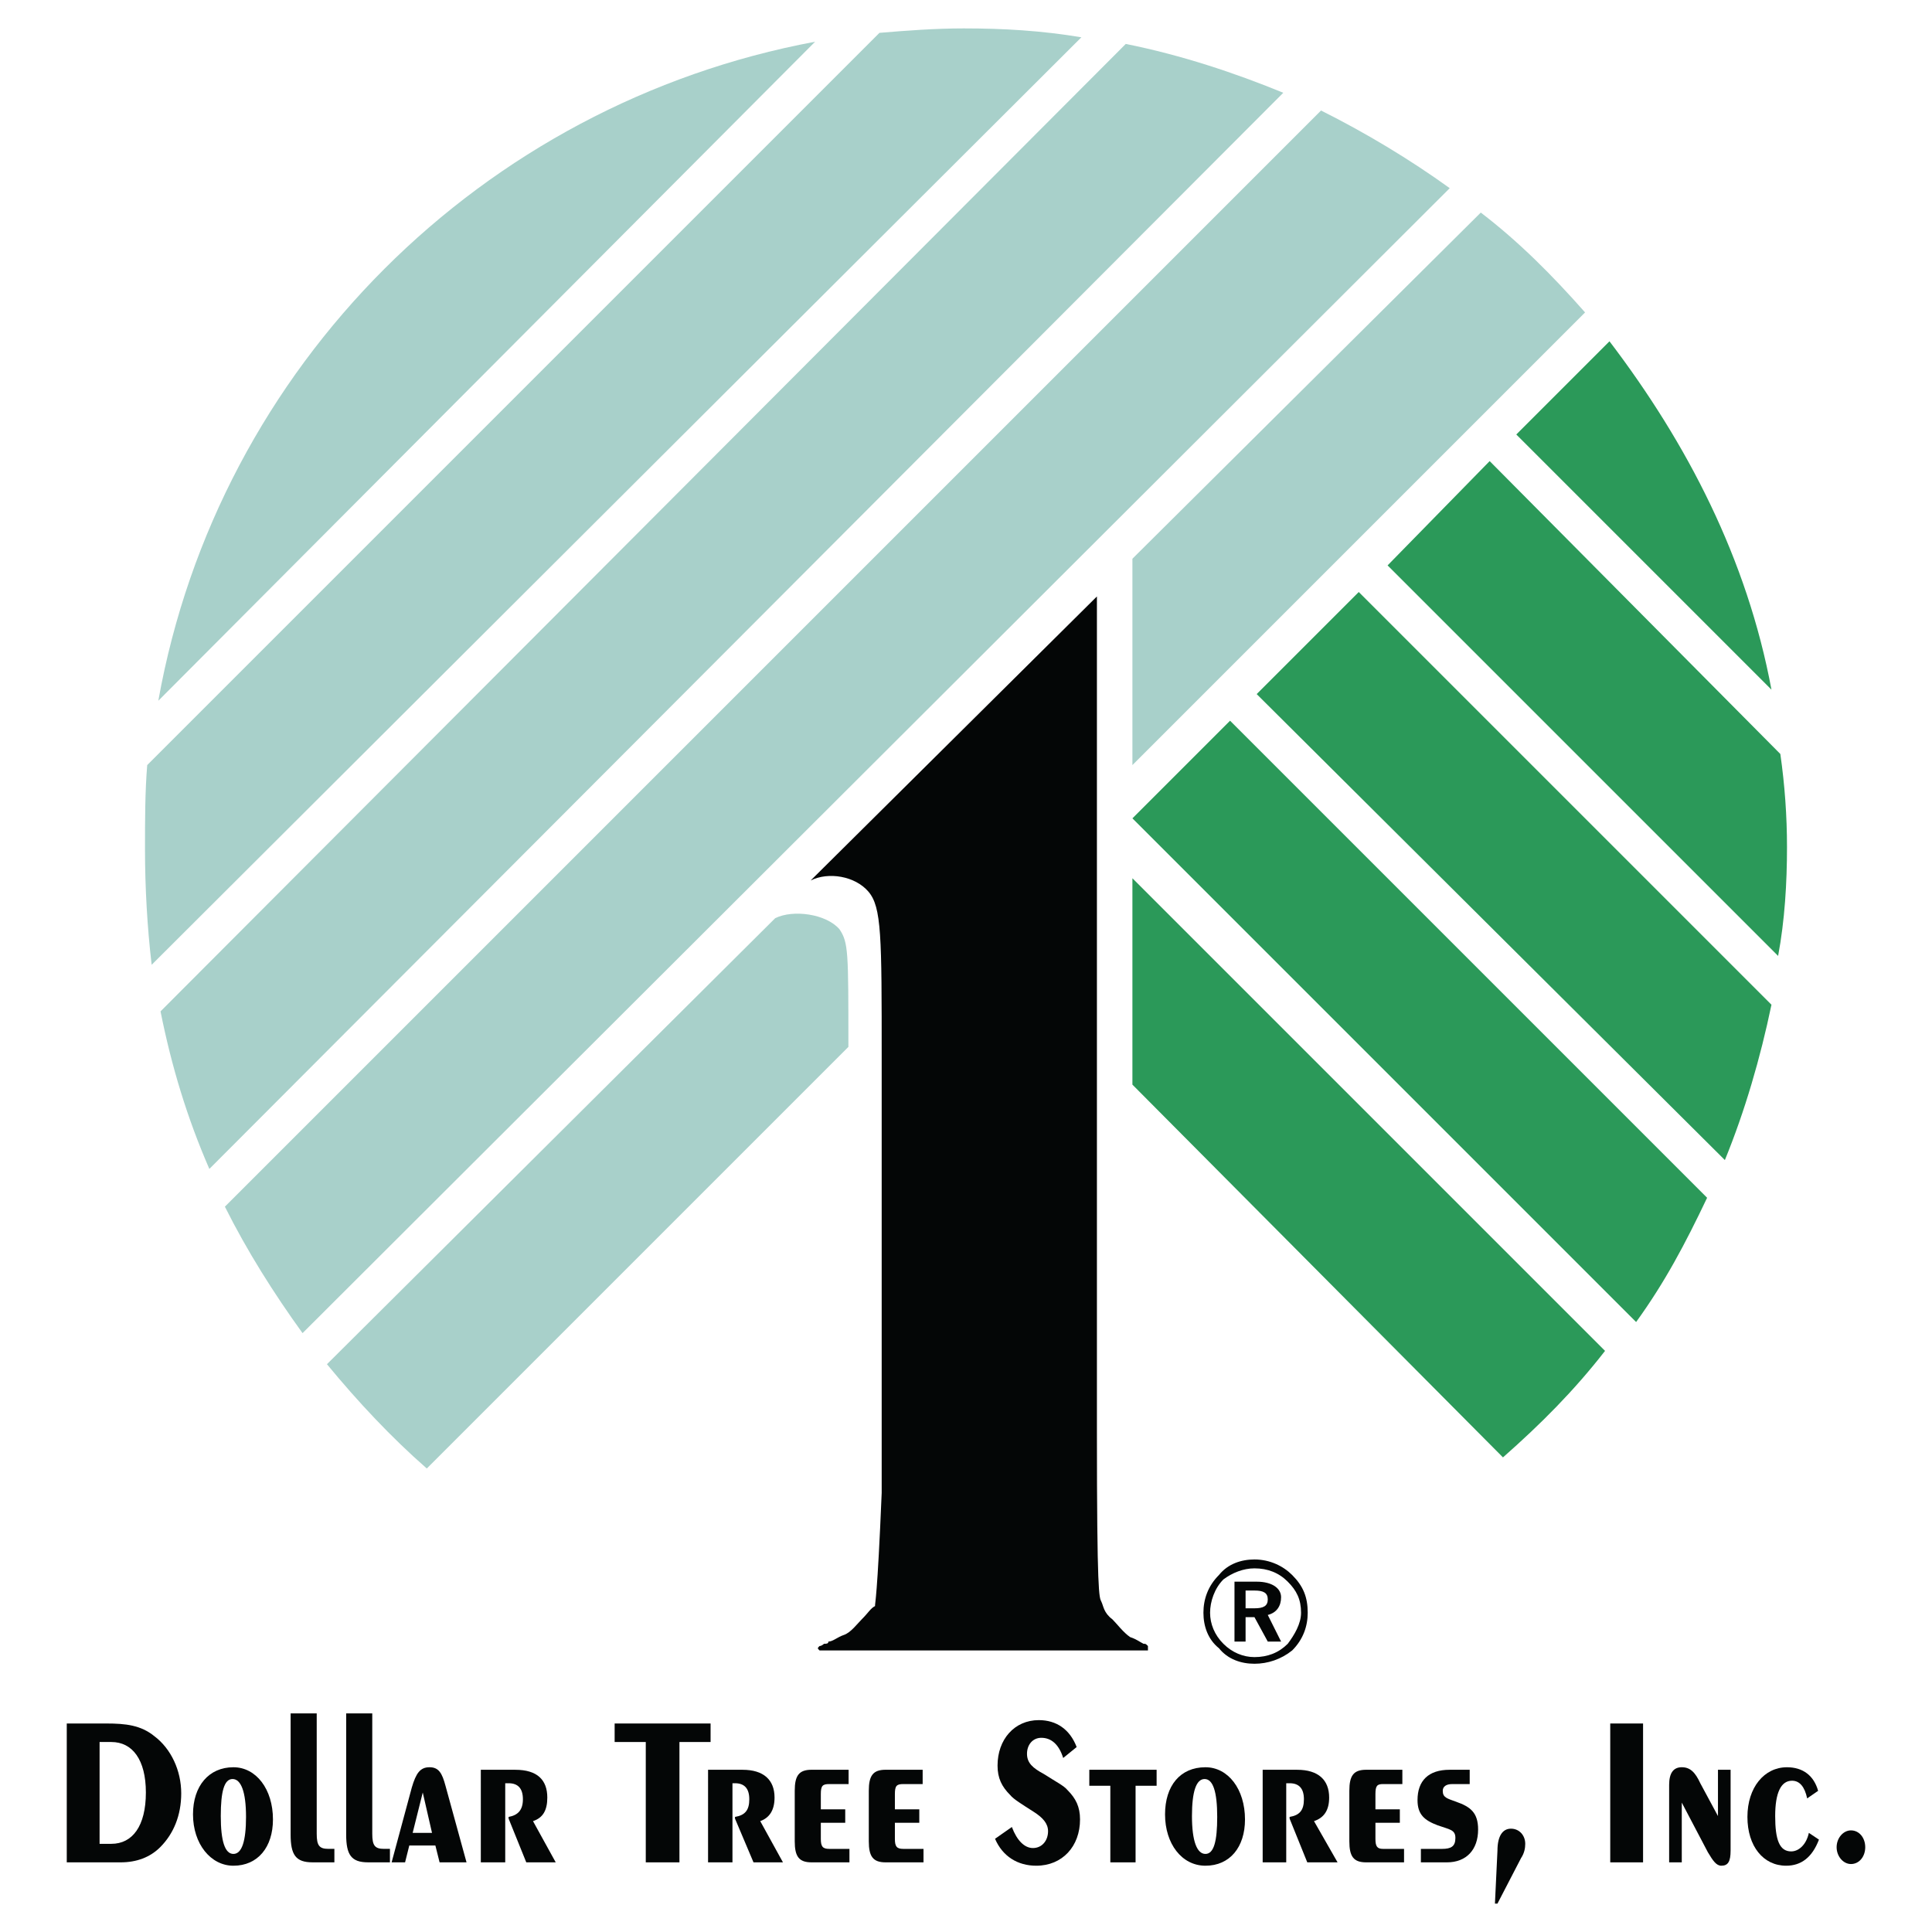 <?xml version="1.0" encoding="utf-8"?>
<!-- Generator: Adobe Illustrator 13.0.0, SVG Export Plug-In . SVG Version: 6.00 Build 14948)  -->
<!DOCTYPE svg PUBLIC "-//W3C//DTD SVG 1.0//EN" "http://www.w3.org/TR/2001/REC-SVG-20010904/DTD/svg10.dtd">
<svg version="1.0" id="Layer_1" xmlns="http://www.w3.org/2000/svg" xmlns:xlink="http://www.w3.org/1999/xlink" x="0px" y="0px"
	 width="192.756px" height="192.756px" viewBox="0 0 192.756 192.756" enable-background="new 0 0 192.756 192.756"
	 xml:space="preserve">
<g>
	<polygon fill-rule="evenodd" clip-rule="evenodd" fill="#FFFFFF" points="0,0 192.756,0 192.756,192.756 0,192.756 0,0 	"/>
	<path fill-rule="evenodd" clip-rule="evenodd" fill="#040606" d="M6.661,185.807h5.374c1.596,0,2.939-0.504,3.947-1.512
		c1.343-1.342,2.099-3.189,2.099-5.373c0-2.268-1.008-4.449-2.687-5.709c-1.344-1.092-2.854-1.26-4.786-1.26H6.661V185.807
		L6.661,185.807z M9.936,173.801h1.175c2.1,0,3.443,1.762,3.443,5.037c0,3.359-1.344,5.121-3.443,5.121H9.936V173.801L9.936,173.801
		z"/>
	<path fill-rule="evenodd" clip-rule="evenodd" fill="#040606" d="M23.287,186.143c2.435,0,3.946-1.848,3.946-4.617
		c0-3.023-1.68-5.207-3.946-5.207c-2.435,0-4.031,1.848-4.031,4.703C19.256,183.959,21.019,186.143,23.287,186.143L23.287,186.143z
		 M24.546,181.273c0,2.434-0.42,3.693-1.259,3.693c-0.84,0-1.26-1.26-1.26-3.777c0-2.436,0.336-3.695,1.175-3.695
		C24.042,177.494,24.546,178.754,24.546,181.273L24.546,181.273z"/>
	<path fill-rule="evenodd" clip-rule="evenodd" fill="#040606" d="M31.599,182.953v-12.008h-2.603v12.09
		c0,2.016,0.503,2.771,2.183,2.771h2.183v-1.344h-0.588C31.851,184.463,31.599,184.127,31.599,182.953L31.599,182.953z"/>
	<path fill-rule="evenodd" clip-rule="evenodd" fill="#040606" d="M37.141,182.953v-12.008h-2.603v12.09
		c0,2.016,0.504,2.771,2.183,2.771h2.183v-1.344h-0.587C37.393,184.463,37.141,184.127,37.141,182.953L37.141,182.953z"/>
	<path fill-rule="evenodd" clip-rule="evenodd" fill="#040606" d="M41.171,182.867l1.007-4.029l0.924,4.029H41.171L41.171,182.867z
		 M39.072,185.807h1.343l0.42-1.68h2.603l0.42,1.68h2.687l-2.099-7.641c-0.336-1.26-0.672-1.848-1.596-1.848
		s-1.343,0.588-1.763,2.016L39.072,185.807L39.072,185.807z"/>
	<path fill-rule="evenodd" clip-rule="evenodd" fill="#040606" d="M47.972,185.807h2.435v-7.893c0.084,0,0.168,0,0.336,0
		c0.923,0,1.427,0.504,1.427,1.596s-0.504,1.596-1.427,1.764v0.168l1.763,4.365h2.938l-2.267-4.113
		c1.007-0.336,1.427-1.092,1.427-2.352c0-1.764-1.008-2.771-3.19-2.771h-3.443V185.807L47.972,185.807z"/>
	<polygon fill-rule="evenodd" clip-rule="evenodd" fill="#040606" points="64.429,185.807 67.788,185.807 67.788,173.801 
		70.895,173.801 70.895,171.953 61.323,171.953 61.323,173.801 64.429,173.801 64.429,185.807 	"/>
	<path fill-rule="evenodd" clip-rule="evenodd" fill="#040606" d="M70.643,185.807h2.435v-7.893c0.084,0,0.168,0,0.252,0
		c0.923,0,1.427,0.504,1.427,1.596s-0.419,1.596-1.427,1.764v0.168l1.847,4.365h2.939l-2.267-4.113
		c0.924-0.336,1.427-1.092,1.427-2.352c0-1.764-1.092-2.771-3.191-2.771h-3.442V185.807L70.643,185.807z"/>
	<path fill-rule="evenodd" clip-rule="evenodd" fill="#040606" d="M80.97,185.807h3.779v-1.344h-2.015
		c-0.672,0-0.84-0.252-0.84-1.008v-1.594h2.435v-1.344h-2.435v-1.512c0-0.84,0.168-1.008,0.84-1.008h1.931v-1.428H80.97
		c-1.259,0-1.679,0.588-1.679,2.1v5.037C79.291,185.219,79.711,185.807,80.97,185.807L80.97,185.807z"/>
	<path fill-rule="evenodd" clip-rule="evenodd" fill="#040606" d="M88.36,185.807h3.778v-1.344h-2.015
		c-0.672,0-0.84-0.252-0.84-1.008v-1.594h2.435v-1.344h-2.435v-1.512c0-0.84,0.168-1.008,0.84-1.008h1.931v-1.428H88.36
		c-1.26,0-1.68,0.588-1.68,2.1v5.037C86.68,185.219,87.1,185.807,88.36,185.807L88.36,185.807z"/>
	<path fill-rule="evenodd" clip-rule="evenodd" fill="#040606" d="M100.954,182.281l-1.679,1.174
		c0.755,1.764,2.267,2.688,4.114,2.688c2.603,0,4.366-1.932,4.366-4.617c0-1.26-0.42-2.1-1.26-2.939
		c-0.336-0.42-1.176-0.84-2.352-1.596c-1.091-0.588-1.679-1.092-1.679-2.016c0-0.922,0.588-1.594,1.427-1.594
		c1.008,0,1.764,0.672,2.184,2.014l1.344-1.092c-0.672-1.762-2.016-2.686-3.778-2.686c-2.436,0-4.115,1.932-4.115,4.533
		c0,1.26,0.421,2.1,1.26,2.939c0.336,0.42,1.176,0.924,2.352,1.68c0.923,0.588,1.427,1.176,1.427,1.93
		c0,0.924-0.588,1.68-1.511,1.68C102.214,184.379,101.458,183.623,100.954,182.281L100.954,182.281z"/>
	<polygon fill-rule="evenodd" clip-rule="evenodd" fill="#040606" points="110.778,185.807 113.297,185.807 113.297,178.166 
		115.396,178.166 115.396,176.57 108.68,176.57 108.68,178.166 110.778,178.166 110.778,185.807 	"/>
	<path fill-rule="evenodd" clip-rule="evenodd" fill="#040606" d="M120.267,186.143c2.435,0,3.946-1.848,3.946-4.617
		c0-3.023-1.68-5.207-3.946-5.207c-2.52,0-4.03,1.848-4.03,4.703C116.236,183.959,117.915,186.143,120.267,186.143L120.267,186.143z
		 M121.441,181.273c0,2.434-0.335,3.693-1.175,3.693s-1.344-1.26-1.344-3.777c0-2.436,0.42-3.695,1.26-3.695
		C121.021,177.494,121.441,178.754,121.441,181.273L121.441,181.273z"/>
	<path fill-rule="evenodd" clip-rule="evenodd" fill="#040606" d="M125.976,185.807h2.352v-7.893c0.168,0,0.252,0,0.336,0
		c0.924,0,1.428,0.504,1.428,1.596s-0.421,1.596-1.428,1.764v0.168l1.763,4.365h3.022l-2.351-4.113
		c1.008-0.336,1.512-1.092,1.512-2.352c0-1.764-1.092-2.771-3.19-2.771h-3.443V185.807L125.976,185.807z"/>
	<path fill-rule="evenodd" clip-rule="evenodd" fill="#040606" d="M136.304,185.807h3.778v-1.344h-2.099
		c-0.589,0-0.756-0.252-0.756-1.008v-1.594h2.435v-1.344h-2.435v-1.512c0-0.84,0.167-1.008,0.756-1.008h1.931v-1.428h-3.61
		c-1.26,0-1.68,0.588-1.68,2.1v5.037C134.624,185.219,135.044,185.807,136.304,185.807L136.304,185.807z"/>
	<path fill-rule="evenodd" clip-rule="evenodd" fill="#040606" d="M141.762,185.807h2.603c1.932,0,3.106-1.26,3.106-3.273
		c0-1.68-0.756-2.268-2.183-2.771c-0.924-0.336-1.344-0.42-1.344-1.092c0-0.42,0.336-0.672,0.924-0.672h1.764v-1.428h-2.016
		c-2.099,0-3.19,1.092-3.19,3.023c0,1.428,0.672,2.016,2.015,2.52c1.176,0.42,1.764,0.42,1.764,1.258c0,0.84-0.42,1.092-1.344,1.092
		h-2.099V185.807L141.762,185.807z"/>
	<path fill-rule="evenodd" clip-rule="evenodd" fill="#040606" d="M149.15,189.922h0.252l2.351-4.535
		c0.336-0.504,0.42-1.008,0.42-1.428c0-0.84-0.588-1.512-1.427-1.512c-0.84,0-1.344,0.756-1.344,2.184L149.15,189.922
		L149.15,189.922z"/>
	<polygon fill-rule="evenodd" clip-rule="evenodd" fill="#040606" points="160.654,185.807 163.929,185.807 163.929,171.953 
		160.654,171.953 160.654,185.807 	"/>
	<path fill-rule="evenodd" clip-rule="evenodd" fill="#040606" d="M167.791,179.846l2.603,4.953c0.504,0.84,0.84,1.344,1.344,1.344
		c0.672,0,0.924-0.42,0.924-1.512v-8.061h-1.26v4.619l-1.764-3.275c-0.503-1.092-1.008-1.596-1.847-1.596
		c-0.84,0-1.26,0.588-1.26,1.764v7.725h1.26V179.846L167.791,179.846z"/>
	<path fill-rule="evenodd" clip-rule="evenodd" fill="#040606" d="M181.477,183.539l-1.007-0.672
		c-0.252,1.176-1.008,1.848-1.764,1.848c-1.176,0-1.596-1.176-1.596-3.525c0-2.352,0.588-3.527,1.68-3.527
		c0.756,0,1.26,0.588,1.512,1.764l1.092-0.756c-0.421-1.512-1.512-2.352-3.107-2.352c-2.267,0-3.946,2.016-3.946,4.955
		c0,2.938,1.596,4.869,3.862,4.869C179.714,186.143,180.805,185.303,181.477,183.539L181.477,183.539z"/>
	<path fill-rule="evenodd" clip-rule="evenodd" fill="#040606" d="M184.668,185.975c0.84,0,1.427-0.756,1.427-1.68
		s-0.587-1.678-1.427-1.678c-0.756,0-1.428,0.754-1.428,1.678S183.912,185.975,184.668,185.975L184.668,185.975z"/>
	<path fill-rule="evenodd" clip-rule="evenodd" fill="#040606" d="M125.157,155.588c-1.328,0-2.656,0.443-3.542,1.551
		c-1.106,1.105-1.549,2.434-1.549,3.764c0,1.328,0.442,2.656,1.549,3.541c0.886,1.107,2.214,1.549,3.542,1.549
		c1.329,0,2.657-0.441,3.764-1.328c1.106-1.105,1.55-2.434,1.55-3.762c0-1.551-0.443-2.658-1.55-3.764
		C128.035,156.252,126.707,155.588,125.157,155.588L125.157,155.588z M125.157,156.475c1.329,0,2.436,0.441,3.321,1.328
		c0.885,0.885,1.328,1.77,1.328,3.1c0,1.105-0.664,2.213-1.328,3.098c-0.886,0.887-1.992,1.328-3.321,1.328
		c-1.106,0-2.214-0.441-3.099-1.328c-0.886-0.885-1.328-1.992-1.328-3.098c0-1.107,0.442-2.436,1.328-3.322
		C122.943,156.916,124.051,156.475,125.157,156.475L125.157,156.475z M123.165,157.803v5.977h1.107v-2.436h0.885l1.329,2.436h1.328
		l-1.328-2.656c0.885-0.221,1.328-0.885,1.328-1.771c0-0.885-0.886-1.549-2.436-1.549H123.165L123.165,157.803z M124.272,158.688
		h0.885c0.886,0,1.329,0.221,1.329,0.885c0,0.666-0.443,0.887-1.329,0.887h-0.885V158.688L124.272,158.688z"/>
	<path fill-rule="evenodd" clip-rule="evenodd" fill="#040606" d="M87.966,105.557c0,11.953,0,32.764,0,43.391
		c-0.443,10.625-0.665,10.848-0.665,11.291c-0.442,0.221-0.664,0.664-1.329,1.326c-0.442,0.443-1.106,1.33-1.771,1.551
		c-0.664,0.221-1.106,0.664-1.549,0.664c0,0.221-0.221,0.221-0.443,0.221c0,0-0.221,0.223-0.443,0.223
		c-0.222,0.221-0.222,0.221,0,0.441h32.765c0-0.221,0-0.441,0-0.441C114.31,164,114.31,164,114.089,164
		c-0.443-0.221-0.664-0.441-1.329-0.664c-0.664-0.441-1.328-1.328-1.771-1.771c-0.886-0.662-0.886-1.326-1.107-1.77
		c-0.221-0.443-0.442-0.664-0.442-17.047c0-17.047,0-50.253,0-83.24L80.881,87.845c1.771-0.885,4.427-0.443,5.756,1.107
		S87.966,93.38,87.966,105.557L87.966,105.557z"/>
	<path fill-rule="evenodd" clip-rule="evenodd" fill="#A8D0CA" d="M14.467,84.746c0-2.878,0-5.756,0.221-8.413L87.744,3.277
		c2.656-0.222,5.534-0.443,8.413-0.443c3.985,0,7.749,0.221,11.733,0.886L15.131,96.258C14.688,92.495,14.467,88.509,14.467,84.746
		L14.467,84.746z"/>
	<path fill-rule="evenodd" clip-rule="evenodd" fill="#A8D0CA" d="M42.582,146.512c-3.542-3.1-6.863-6.643-9.962-10.404
		l44.719-44.499c1.771-0.886,5.092-0.443,6.419,1.107c0.886,1.328,0.886,2.214,0.886,11.733L42.582,146.512L42.582,146.512z"/>
	<path fill-rule="evenodd" clip-rule="evenodd" fill="#A8D0CA" d="M147.738,21.209c3.764,2.877,7.084,6.198,10.405,9.962
		l-45.162,45.162V55.745L147.738,21.209L147.738,21.209z"/>
	<path fill-rule="evenodd" clip-rule="evenodd" fill="#A8D0CA" d="M131.799,11.026c4.428,2.214,8.855,4.871,12.841,7.748
		L30.185,133.008c-2.877-3.986-5.534-8.191-7.748-12.619L131.799,11.026L131.799,11.026z"/>
	<path fill-rule="evenodd" clip-rule="evenodd" fill="#A8D0CA" d="M112.317,4.384c5.535,1.107,10.848,2.878,15.718,4.871
		L20.887,116.625c-2.214-5.092-3.764-10.184-4.871-15.719L112.317,4.384L112.317,4.384z"/>
	<path fill-rule="evenodd" clip-rule="evenodd" fill="#A8D0CA" d="M15.795,69.914c5.978-33.429,32.322-59.552,65.529-65.751
		L15.795,69.914L15.795,69.914z"/>
	<path fill-rule="evenodd" clip-rule="evenodd" fill="#2B9959" d="M160.136,134.777c-3.099,3.986-6.42,7.307-10.184,10.627
		l-36.971-37.191V87.624L160.136,134.777L160.136,134.777z"/>
	<path fill-rule="evenodd" clip-rule="evenodd" fill="#2B9959" d="M170.319,119.502c-2.214,4.65-4.206,8.414-7.084,12.398
		l-50.254-50.254l9.741-9.741L170.319,119.502L170.319,119.502z"/>
	<path fill-rule="evenodd" clip-rule="evenodd" fill="#2B9959" d="M176.739,100.242c-1.106,5.314-2.656,10.627-4.648,15.498
		l-46.712-46.491l10.184-10.184L176.739,100.242L176.739,100.242z"/>
	<path fill-rule="evenodd" clip-rule="evenodd" fill="#2B9959" d="M151.281,43.348l9.297-9.298
		c7.749,10.184,13.727,21.695,16.161,34.757L151.281,43.348L151.281,43.348z"/>
	<path fill-rule="evenodd" clip-rule="evenodd" fill="#2B9959" d="M148.624,46.004l29.001,29.222c0.443,3.1,0.664,6.199,0.664,9.298
		c0,3.542-0.221,7.306-0.886,10.848L138.44,56.409L148.624,46.004L148.624,46.004z"/>
</g>
</svg>
